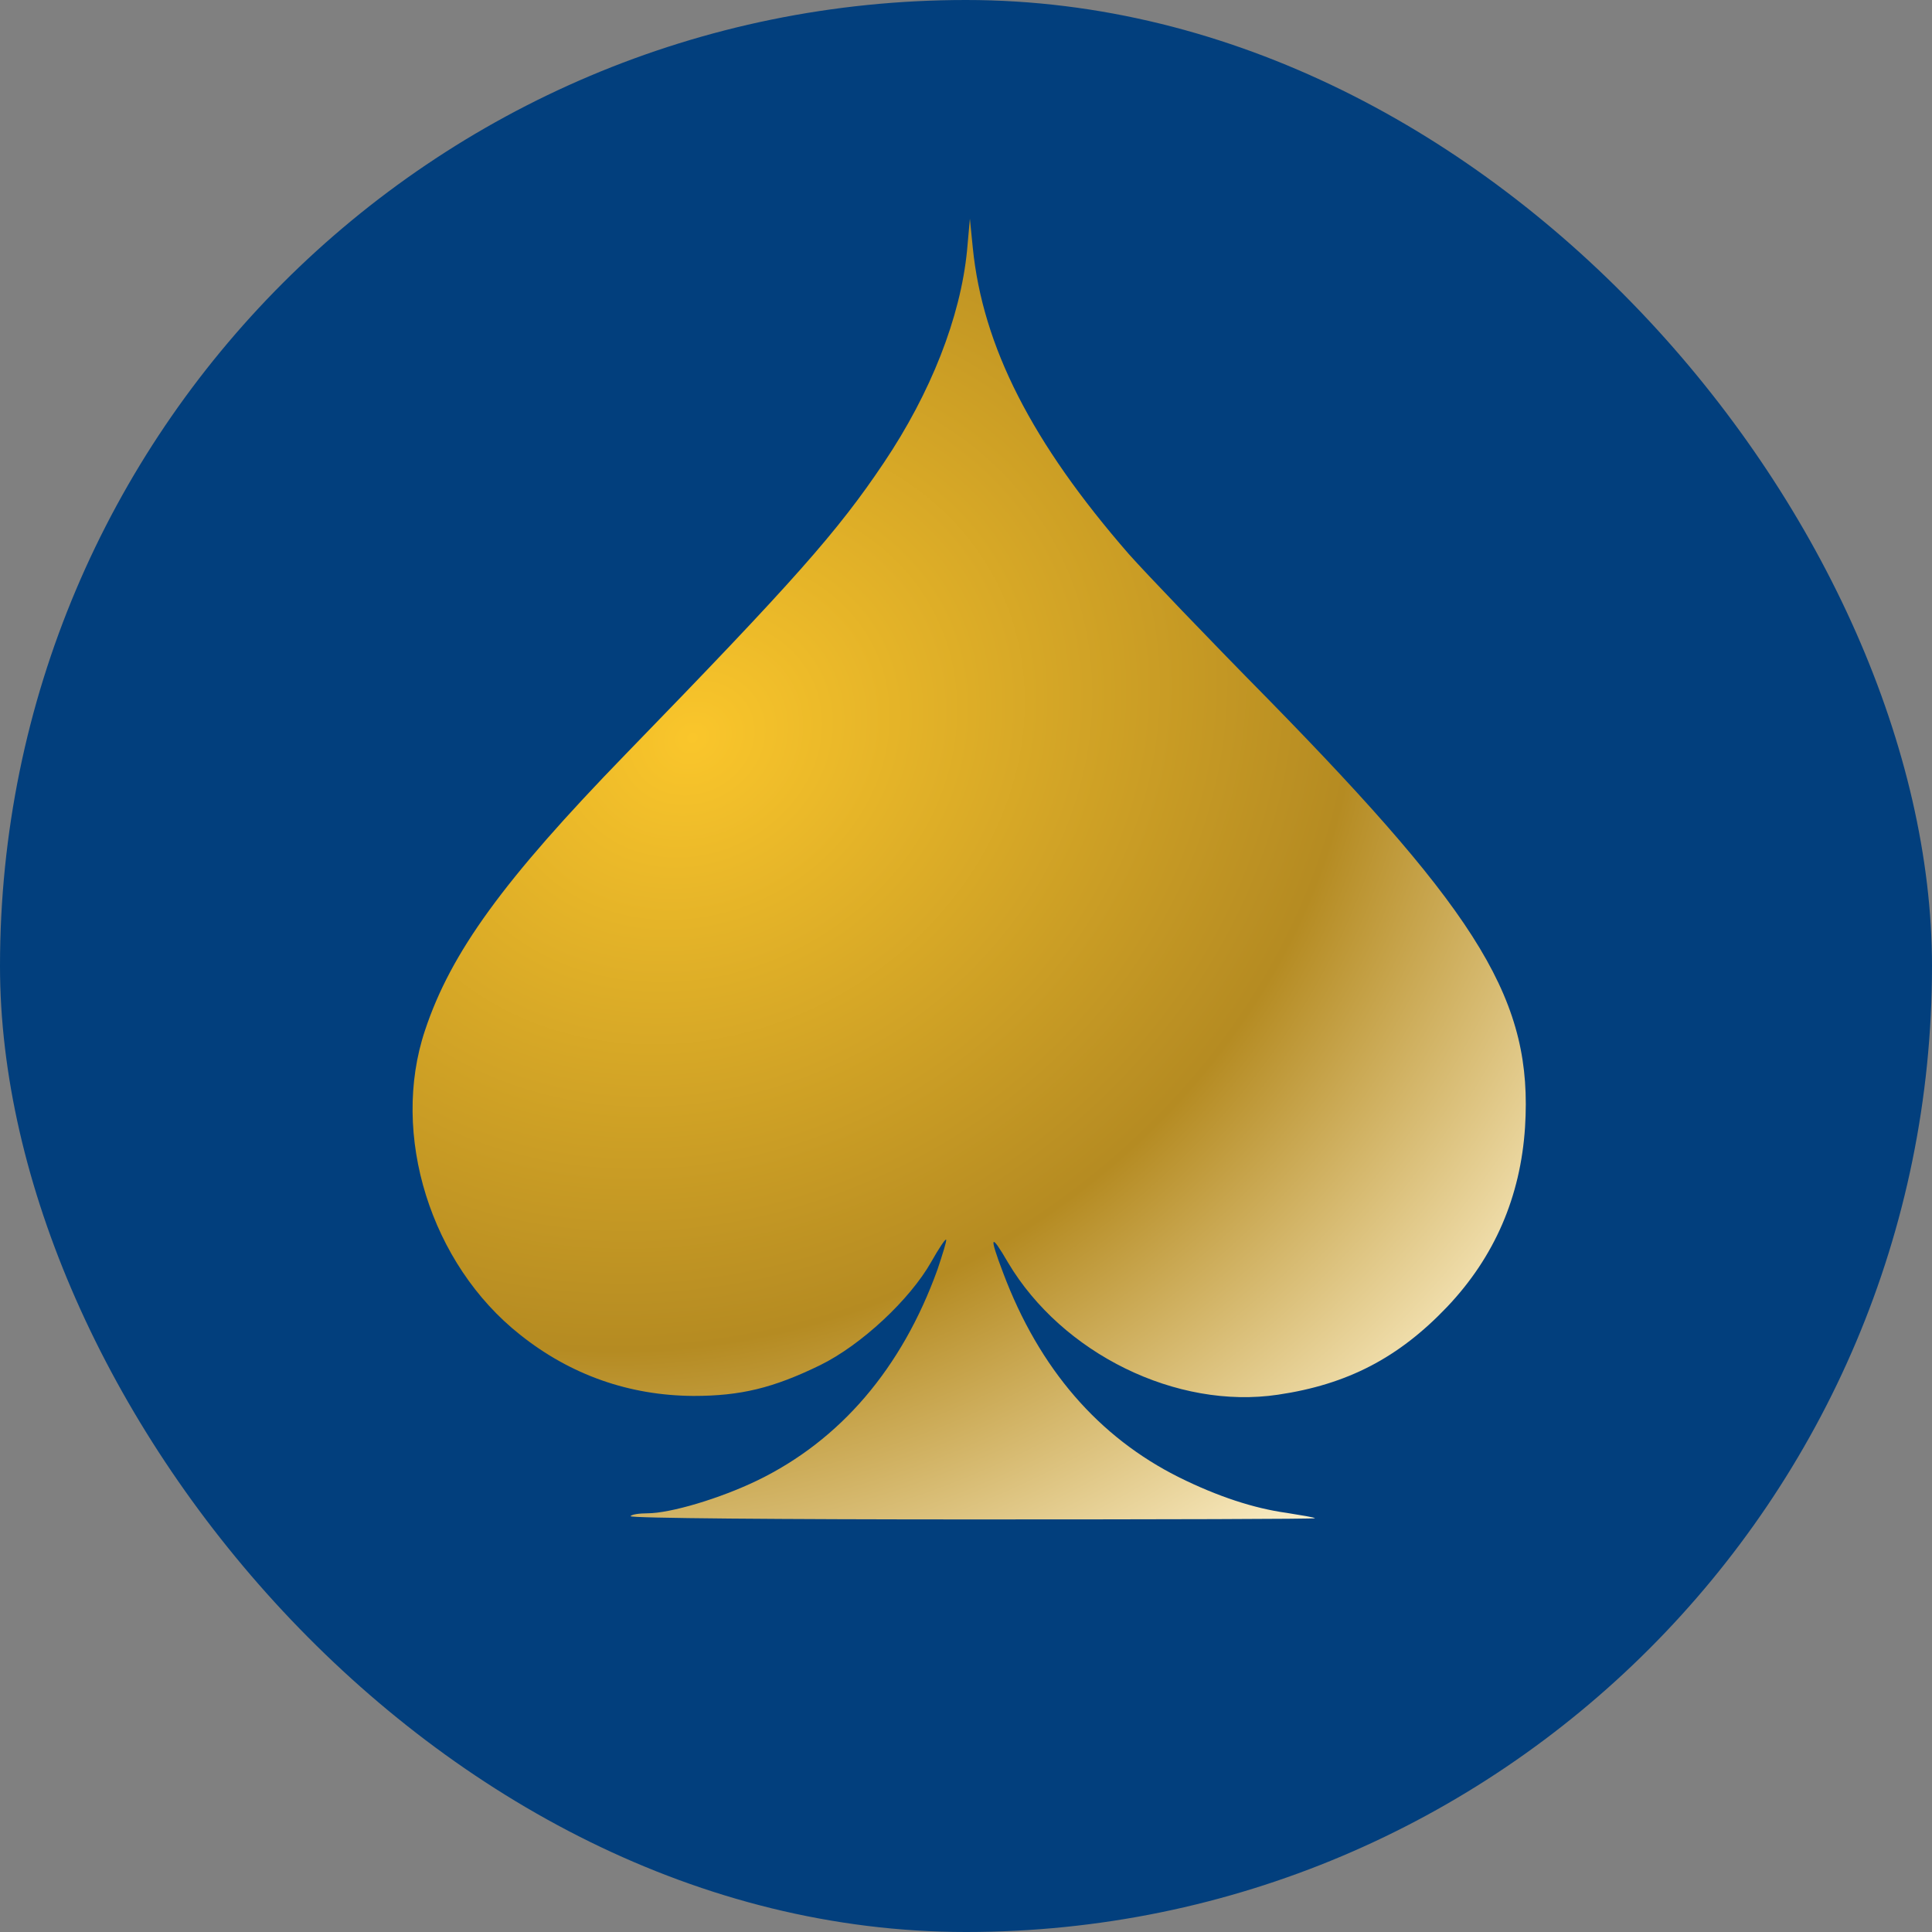 <svg viewBox="0 0 64 64" fill="none" xmlns="http://www.w3.org/2000/svg">
<rect x="0" y="0" width="64" height="64" fill="#808080" stroke="none"/>
<rect width="64" height="64" rx="32" fill="#023F7D"/>
<path d="M32.034 8.306C31.816 10.508 30.838 13.009 29.275 15.334C27.752 17.604 26.325 19.221 20.725 24.984C16.688 29.143 14.935 31.549 14.079 34.132C12.923 37.584 14.269 41.879 17.232 44.217C18.904 45.549 20.848 46.229 22.968 46.242C24.531 46.242 25.605 45.984 27.168 45.223C28.527 44.557 30.145 43.048 30.851 41.797C31.096 41.363 31.314 41.036 31.341 41.064C31.368 41.091 31.232 41.526 31.055 42.056C29.873 45.331 27.834 47.71 25.088 49.042C23.851 49.64 22.207 50.13 21.445 50.13C21.174 50.13 20.916 50.17 20.888 50.225C20.848 50.293 25.945 50.333 32.211 50.333C38.477 50.333 43.587 50.32 43.56 50.293C43.546 50.266 43.125 50.197 42.622 50.116C41.535 49.966 40.339 49.572 39.075 48.947C36.397 47.615 34.426 45.345 33.23 42.164C32.754 40.914 32.809 40.819 33.393 41.825C35.187 44.842 38.98 46.704 42.337 46.201C44.634 45.862 46.333 44.978 47.937 43.293C49.513 41.634 50.37 39.636 50.519 37.339C50.778 33.194 49.092 30.394 41.997 23.149C40.013 21.137 37.946 18.976 37.403 18.365C34.181 14.668 32.55 11.473 32.224 8.198L32.129 7.246L32.034 8.306Z" fill="url(#paint0_radial_628_32)"/>
<defs>
<radialGradient id="paint0_radial_628_32" cx="0" cy="0" r="1" gradientUnits="userSpaceOnUse" gradientTransform="translate(23.007 24.527) rotate(61.26) scale(33.083 38.654)">
<stop stop-color="#FAC62B"/>
<stop offset="0.586" stop-color="#B58B22"/>
<stop offset="1" stop-color="#FFF3CF"/>
</radialGradient>
</defs>
</svg>
